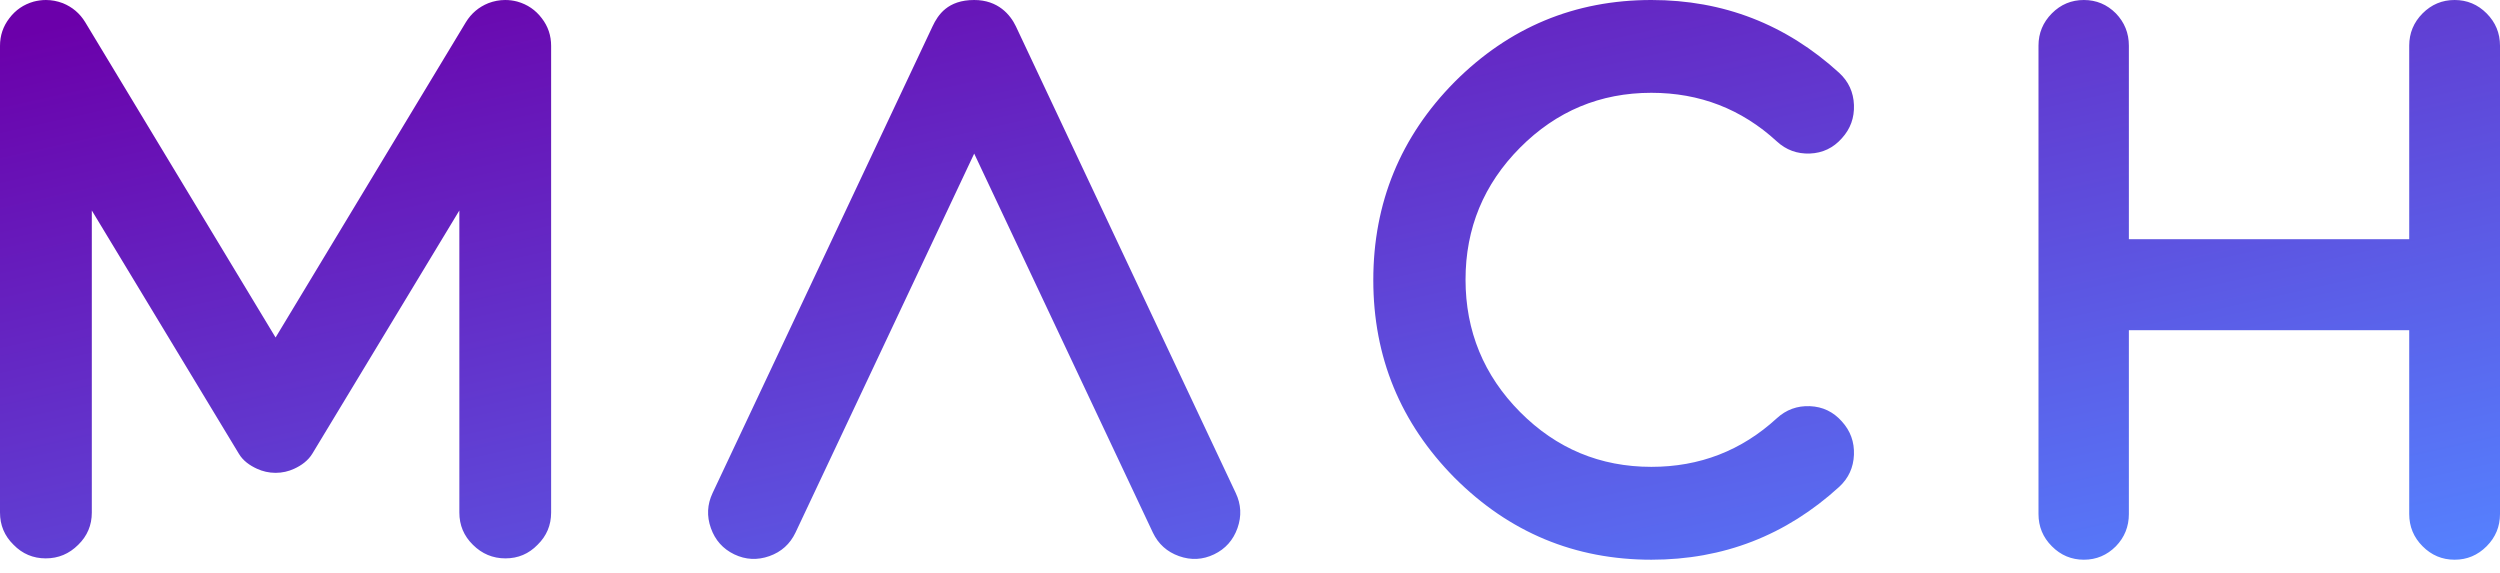 <svg xmlns="http://www.w3.org/2000/svg" fill="none" viewBox="0 0 131 30" height="30" width="131">
<path fill="url(#paint0_linear_18_71)" d="M25.591 0.165C25.882 0.054 26.176 0 26.474 0C26.686 0 26.898 0.027 27.111 0.084C27.639 0.233 28.066 0.526 28.391 0.958C28.717 1.38 28.879 1.861 28.879 2.403V26.858C28.879 27.522 28.642 28.084 28.168 28.547C27.709 29.021 27.147 29.259 26.485 29.259C25.823 29.259 25.252 29.019 24.78 28.547C24.308 28.084 24.07 27.522 24.07 26.858V11.029C24.07 11.029 16.398 23.72 16.369 23.768C16.147 24.134 15.799 24.387 15.415 24.563C15.12 24.701 14.79 24.777 14.442 24.777C14.094 24.777 13.764 24.701 13.466 24.563C13.082 24.387 12.732 24.141 12.513 23.77C12.475 23.707 4.811 11.029 4.811 11.029V26.858C4.811 27.522 4.574 28.084 4.099 28.547C3.625 29.021 3.058 29.259 2.396 29.259C1.735 29.259 1.17 29.019 0.711 28.547C0.237 28.084 0 27.522 0 26.858V2.403C0 1.861 0.163 1.38 0.488 0.958C0.811 0.526 1.24 0.233 1.766 0.084C1.981 0.029 2.193 0 2.405 0C2.701 0 2.995 0.054 3.289 0.165C3.79 0.368 4.183 0.7 4.465 1.163L14.44 17.685L24.412 1.163C24.696 0.7 25.089 0.368 25.591 0.165V0.165ZM48.868 1.376C49.151 0.777 49.661 0 51.048 0C52.304 0 52.945 0.779 53.23 1.376L64.751 25.83C65.036 26.429 65.067 27.043 64.844 27.673C64.62 28.303 64.211 28.764 63.615 29.049C63.021 29.333 62.409 29.365 61.781 29.141C61.153 28.918 60.695 28.506 60.41 27.908L51.048 8.048L41.684 27.908C41.399 28.506 40.943 28.918 40.315 29.141C39.685 29.363 39.073 29.333 38.478 29.049C37.882 28.762 37.473 28.303 37.25 27.673C37.026 27.043 37.058 26.429 37.342 25.83L48.868 1.376ZM76.225 4.289C79.082 1.43 82.518 0 86.534 0C90.303 0 93.583 1.272 96.373 3.817C96.863 4.269 97.122 4.829 97.147 5.5C97.172 6.171 96.964 6.751 96.513 7.246C96.065 7.752 95.507 8.018 94.839 8.045C94.173 8.07 93.594 7.86 93.104 7.408C91.254 5.71 89.064 4.863 86.531 4.863C83.85 4.863 81.558 5.821 79.652 7.736C77.748 9.651 76.794 11.957 76.794 14.652C76.794 17.346 77.748 19.673 79.652 21.59C81.556 23.506 83.85 24.463 86.531 24.463C89.064 24.463 91.252 23.616 93.104 21.918C93.594 21.469 94.173 21.256 94.839 21.283C95.507 21.311 96.065 21.577 96.513 22.083C96.964 22.578 97.172 23.158 97.147 23.829C97.12 24.5 96.863 25.06 96.373 25.512C93.583 28.057 90.303 29.329 86.534 29.329C82.518 29.329 79.085 27.899 76.225 25.04C73.382 22.166 71.961 18.711 71.961 14.675C71.961 10.638 73.382 7.162 76.225 4.289V4.289ZM126.943 0.702C127.411 0.233 127.969 0 128.622 0C129.274 0 129.835 0.235 130.3 0.702C130.767 1.172 131 1.737 131 2.394V26.934C131 27.592 130.765 28.157 130.3 28.624C129.832 29.094 129.274 29.329 128.622 29.329C127.969 29.329 127.409 29.094 126.943 28.624C126.476 28.157 126.243 27.592 126.243 26.934V17.301H111.553V26.934C111.553 27.592 111.325 28.157 110.873 28.624C110.406 29.094 109.845 29.329 109.195 29.329C108.544 29.329 107.982 29.094 107.517 28.624C107.049 28.157 106.817 27.592 106.817 26.934V2.394C106.817 1.737 107.051 1.172 107.517 0.702C107.982 0.233 108.542 0 109.195 0C109.848 0 110.408 0.235 110.873 0.702C111.325 1.172 111.553 1.737 111.553 2.394V12.533H126.243V2.394C126.243 1.737 126.476 1.172 126.943 0.702V0.702Z" clip-rule="evenodd" fill-rule="evenodd"></path>
<defs>
<linearGradient gradientUnits="userSpaceOnUse" y2="54.63" x2="16.593" y1="0.963" x1="4.642" id="paint0_linear_18_71">
<stop stop-color="#6B00AA"></stop>
<stop stop-color="#5582FF" offset="1"></stop>
</linearGradient>
</defs>
</svg>
